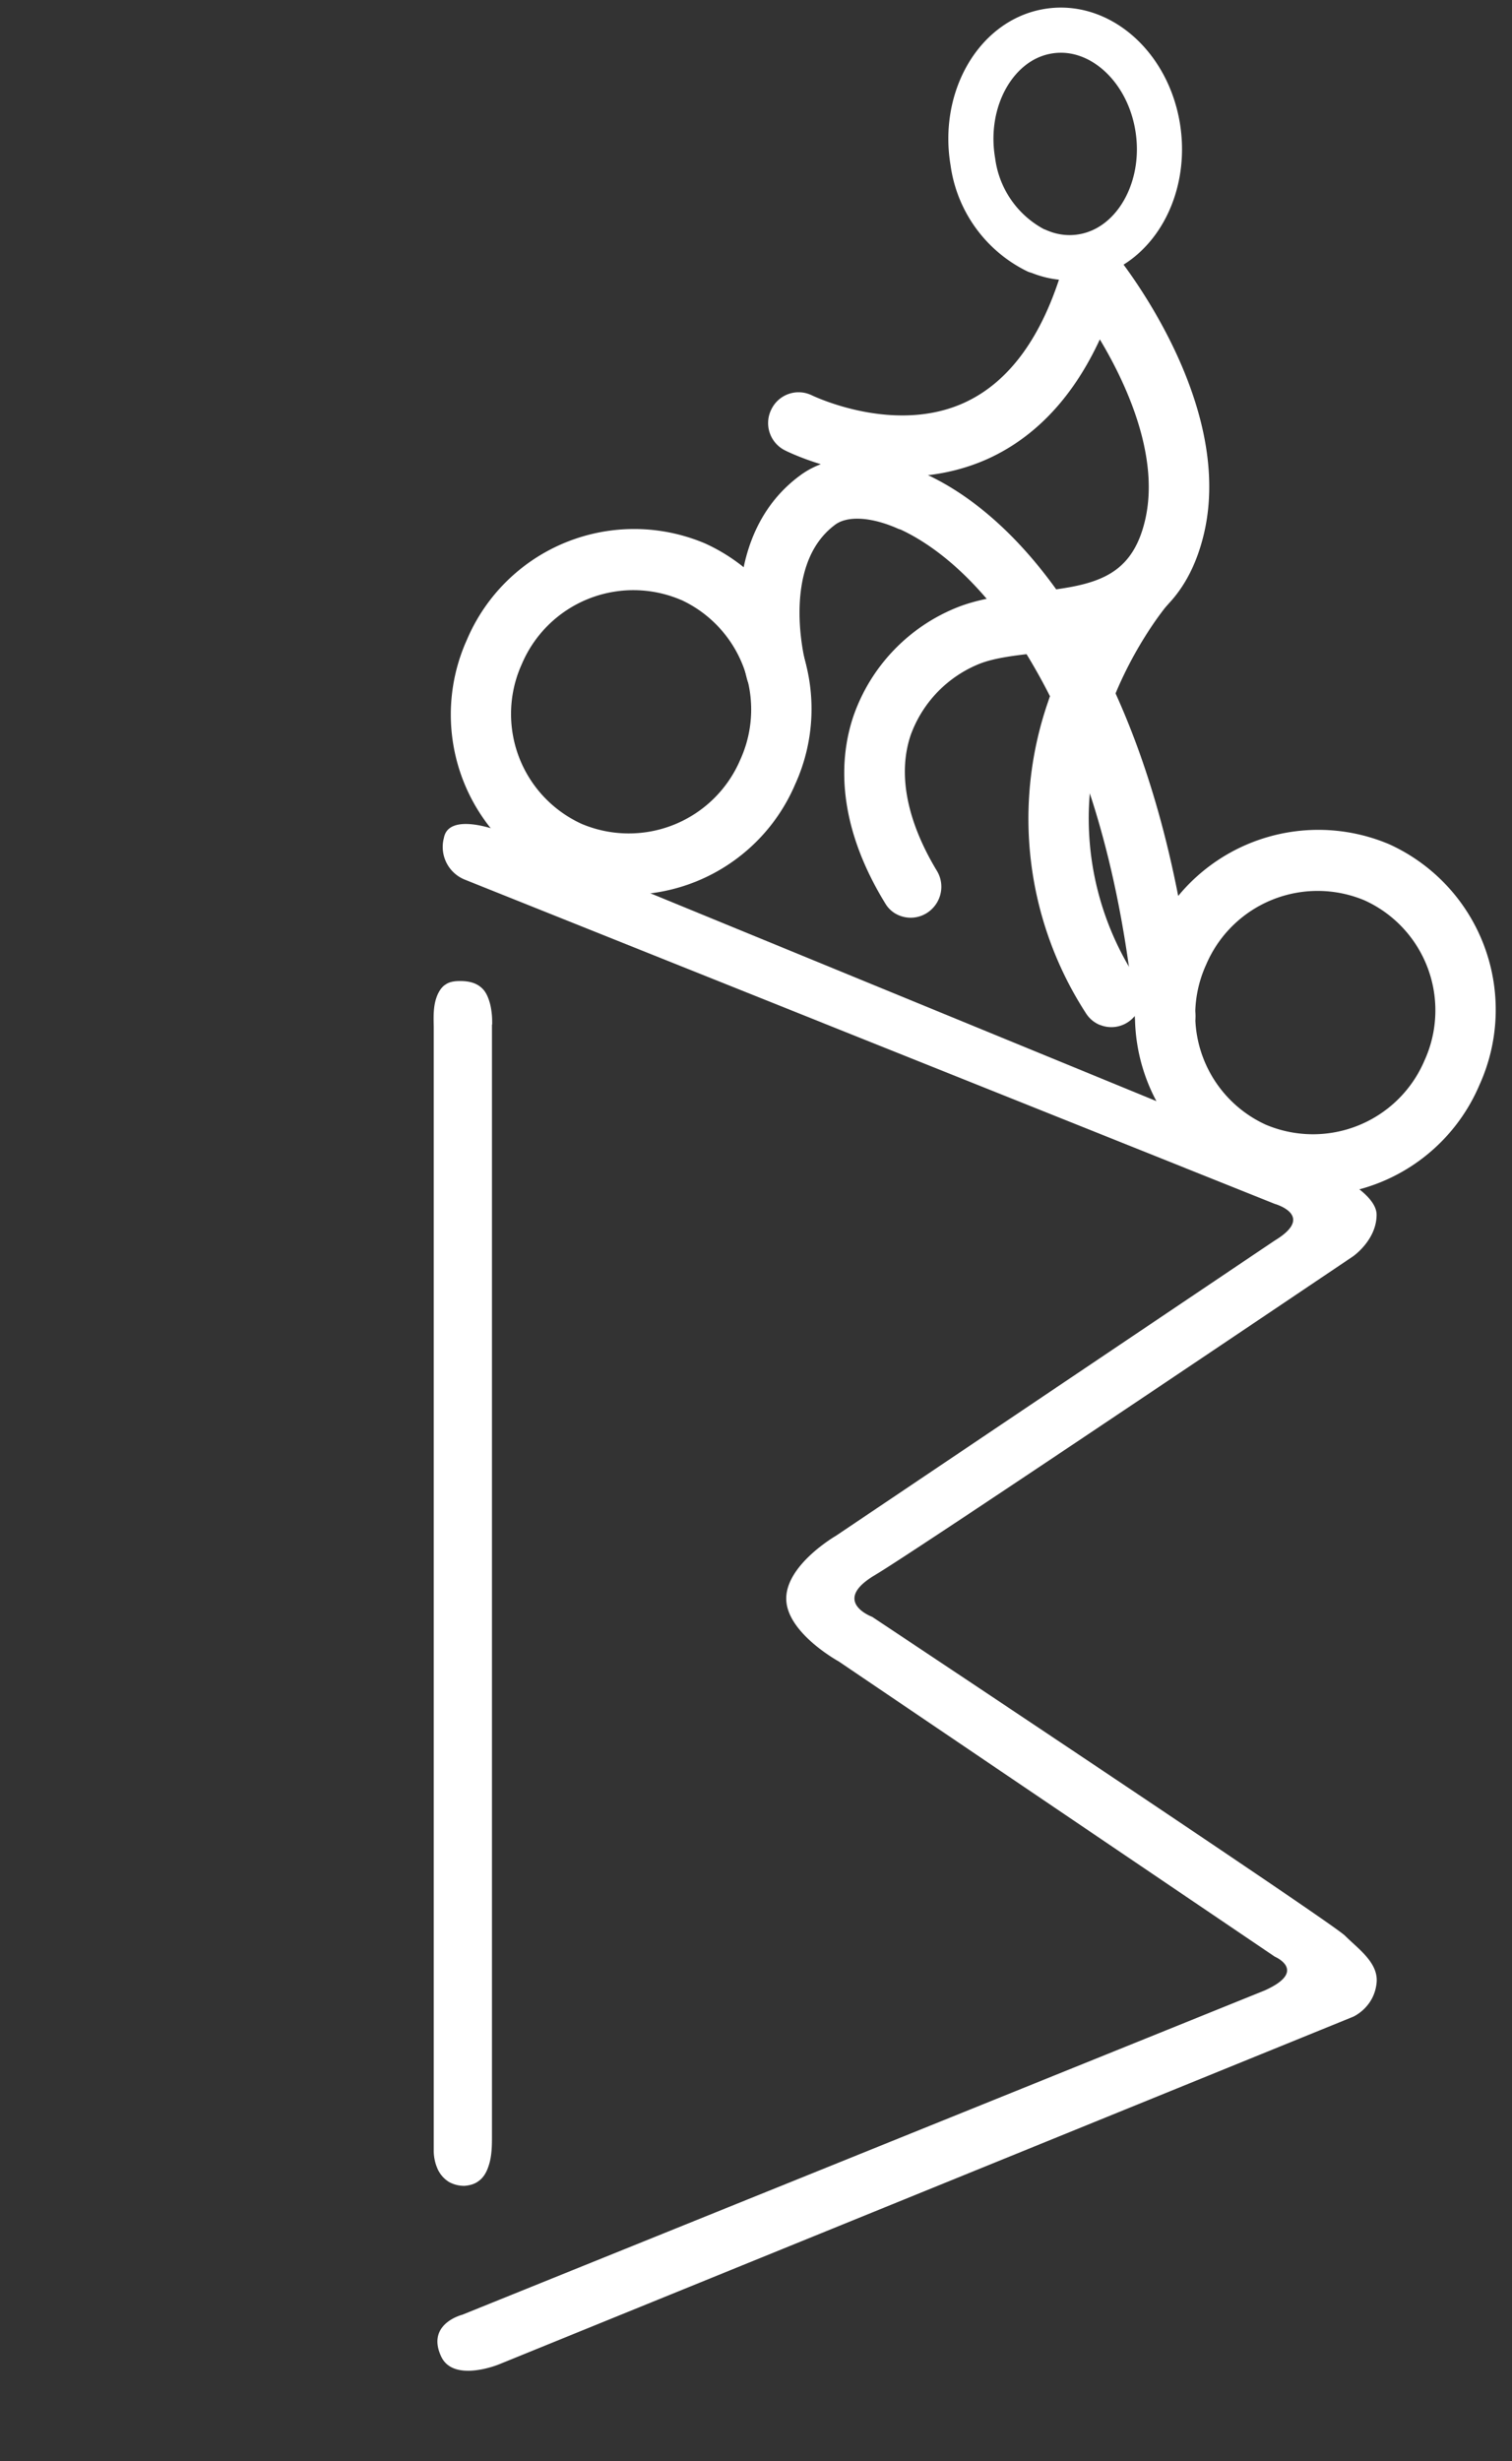 <svg width="67" height="109" viewBox="0 0 67 109" fill="#fff" stroke="#fff" xmlns="http://www.w3.org/2000/svg"><rect x="0" y="0" width="67" height="109" fill="#333333" stroke="none"/><path d="M21.8 45.36V94.58c0 .44 0 .91-.15 1.35-.1.31-.25.54-.46.68-.16.12-.37.18-.61.2a1.4 1.4 0 0 1-.68-.17 1.3 1.3 0 0 1-.5-.56 2 2 0 0 1-.18-.86V45.48c-.01-.48-.03-.99.18-1.45.09-.19.2-.34.35-.43.2-.14.46-.15.65-.15.42 0 .72.1.94.3.16.14.27.35.35.62.05.16.08.33.1.52.02.17.02.34.02.5" stroke="none"/><path d="m20.6 38.96 35.89 14.36s1.83.51 0 1.62L37.04 68.02s-2.2 1.27-2.2 2.78c0 1.51 2.32 2.78 2.32 2.78l19.33 13.08s1.49.63-.46 1.5l-35.55 14.36s-1.61.4-.93 1.85c.55 1.17 2.55.35 2.55.35l37.86-15.4s.93-.4 1.04-1.5c.09-.89-.81-1.5-1.4-2.09-.57-.58-20.95-14.12-20.95-14.12s-1.85-.68.12-1.85c1.97-1.17 21.19-14.12 21.19-14.12S61 54.92 61 53.8c0-.9-1.74-1.74-1.74-1.74L21.99 36.76s-2.11-.79-2.32.35a1.56 1.56 0 0 0 .93 1.85Z" stroke="none"/><path d="M45.94 11.11a5.17 5.17 0 0 1-2.83-3.94c-.47-2.75 1-5.34 3.24-5.77 2.26-.44 4.47 1.44 4.94 4.18.47 2.75-.99 5.34-3.24 5.77-.73.14-1.45.04-2.1-.25v.01Z" fill="none" stroke-width="2" stroke-linecap="round" stroke-linejoin="round"/><path d="M40.03 40.08a.76.76 0 0 1-.37-.32c-2.15-3.5-1.93-6.22-1.37-7.88a7.52 7.52 0 0 1 4.35-4.53c.95-.37 2.06-.5 3.13-.62 2.56-.29 4.77-.53 5.47-3.63.76-3.37-1.3-7.2-2.59-9.14-1.14 2.9-2.84 4.88-5.07 5.9-4.1 1.85-8.4-.27-8.59-.37a.85.85 0 0 1-.36-1.14.84.84 0 0 1 1.13-.39c.07.03 3.83 1.86 7.18.33 2.14-.98 3.71-3.12 4.66-6.39.1-.3.33-.54.64-.6a.8.8 0 0 1 .81.28c.21.26 5.08 6.33 3.83 11.87-.98 4.3-4.29 4.67-6.95 4.97-1 .11-1.96.22-2.7.51a5.87 5.87 0 0 0-3.35 3.47c-.63 1.87-.2 4.1 1.21 6.43.24.4.12.92-.28 1.18a.84.84 0 0 1-.78.07Z" stroke-linecap="round" stroke-linejoin="round"/><path d="M48.9 44.92a.82.82 0 0 1-.35-.3 15.34 15.34 0 0 1-1.62-13.42 18.71 18.71 0 0 1 3.15-5.82.82.82 0 0 1 1.18-.09c.34.31.38.84.07 1.2 0 0-1.8 2.12-2.83 5.3a13.5 13.5 0 0 0 1.47 11.88c.25.4.13.92-.26 1.18a.83.83 0 0 1-.8.07h0ZM24.9 38.52a7.55 7.55 0 0 1-3.75-9.99 7.55 7.55 0 0 1 9.9-4 7.55 7.55 0 0 1 3.73 10 7.55 7.55 0 0 1-9.89 4Zm5.45-12.42a5.87 5.87 0 0 0-7.68 3.1 5.85 5.85 0 0 0 2.91 7.75 5.87 5.87 0 0 0 7.68-3.1 5.85 5.85 0 0 0-2.9-7.75ZM55.2 51.84a7.55 7.55 0 0 1-3.73-9.99 7.55 7.55 0 0 1 9.89-4 7.55 7.55 0 0 1 3.74 10 7.55 7.55 0 0 1-9.9 4Zm5.47-12.42a5.87 5.87 0 0 0-7.68 3.1 5.85 5.85 0 0 0 2.9 7.75 5.87 5.87 0 0 0 7.69-3.1 5.85 5.85 0 0 0-2.91-7.75Z" stroke-linecap="round" stroke-linejoin="round"/><path d="M51.3 45.78a.84.84 0 0 1-.5-.68c-.62-6.29-2.12-11.56-4.45-15.65-2.43-4.29-5-5.9-6.32-6.49H40c-1.35-.6-2.57-.65-3.28-.13-2.73 2.01-1.53 6.57-1.52 6.62a.88.88 0 0 1-.6 1.06.82.82 0 0 1-1.02-.58c-.06-.23-1.5-5.77 2.17-8.47 1.2-.89 3-.9 4.93-.07l.04.02c4.75 2.11 10.32 9.4 11.75 23.5a.87.87 0 0 1-.75.95c-.15.02-.3 0-.43-.06v-.02Z" stroke-linecap="round" stroke-linejoin="round"/></svg>